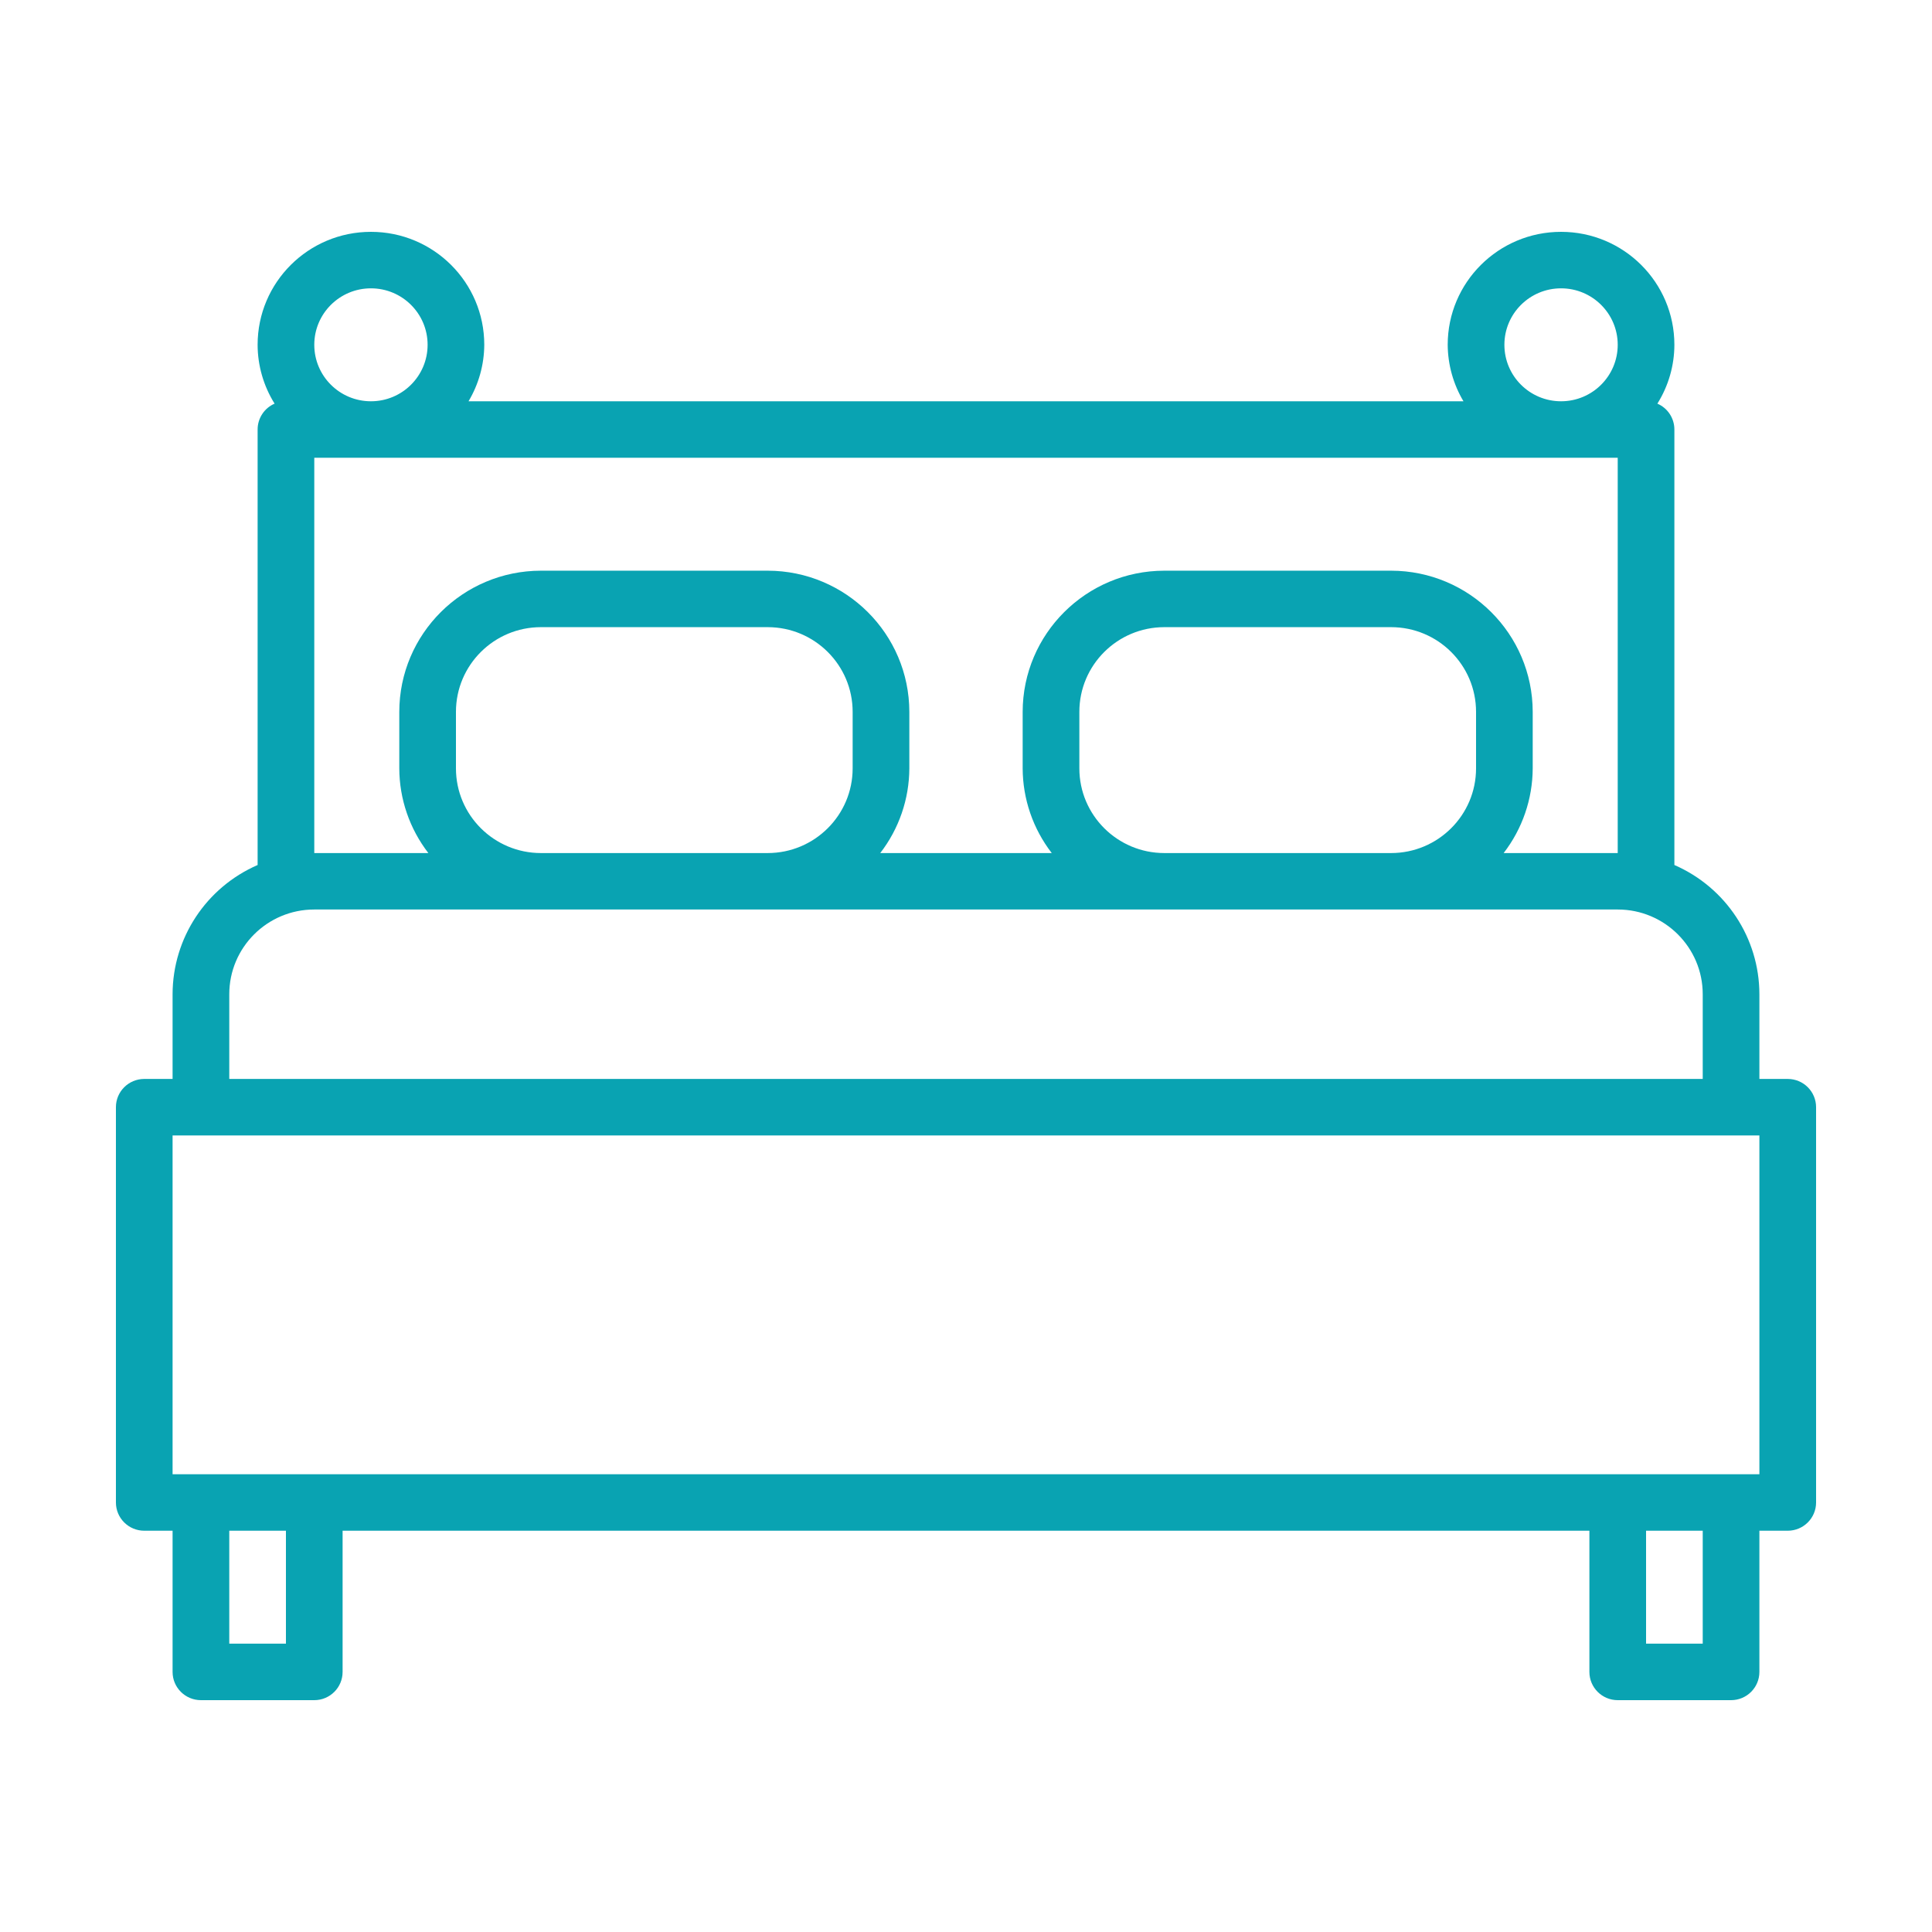 <?xml version="1.0" standalone="no"?>
<!-- Generator: Adobe Fireworks 10, Export SVG Extension by Aaron Beall (http://fireworks.abeall.com) . Version: 0.6.1  -->
<!DOCTYPE svg PUBLIC "-//W3C//DTD SVG 1.1//EN" "http://www.w3.org/Graphics/SVG/1.1/DTD/svg11.dtd">
<svg id="Untitled-Page%201" viewBox="0 0 70 70" style="background-color:#ffffff" version="1.1"
	xmlns="http://www.w3.org/2000/svg" xmlns:xlink="http://www.w3.org/1999/xlink" xml:space="preserve"
	x="0px" y="0px" width="70px" height="70px"
>
	<g>
		<rect x="0" y="0" width="70" height="70" fill="#ffffff"/>
		<g>
			<path d="M 64.773 39.092 L 63.746 39.092 L 63.746 36.023 C 63.744 33.991 62.535 32.155 60.666 31.341 L 60.666 15.561 C 60.666 15.155 60.425 14.786 60.05 14.625 C 60.451 13.985 60.665 13.245 60.666 12.492 C 60.666 10.232 58.828 8.4 56.56 8.4 C 54.292 8.4 52.453 10.232 52.453 12.492 C 52.458 13.213 52.655 13.919 53.024 14.539 L 16.976 14.539 C 17.345 13.919 17.542 13.213 17.546 12.492 C 17.546 10.232 15.708 8.4 13.44 8.4 C 11.172 8.4 9.334 10.232 9.334 12.492 C 9.335 13.245 9.549 13.985 9.949 14.625 C 9.575 14.786 9.334 15.155 9.334 15.561 L 9.334 31.341 C 7.465 32.155 6.256 33.991 6.253 36.023 L 6.253 39.092 L 5.227 39.092 C 4.66 39.092 4.2 39.55 4.2 40.115 L 4.2 54.439 C 4.2 55.003 4.66 55.461 5.227 55.461 L 6.253 55.461 L 6.253 60.577 C 6.253 61.142 6.713 61.6 7.28 61.6 L 11.387 61.6 C 11.954 61.6 12.413 61.142 12.413 60.577 L 12.413 55.461 L 57.587 55.461 L 57.587 60.577 C 57.587 61.142 58.046 61.6 58.613 61.6 L 62.72 61.6 C 63.287 61.6 63.746 61.142 63.746 60.577 L 63.746 55.461 L 64.773 55.461 C 65.34 55.461 65.8 55.003 65.8 54.439 L 65.8 40.115 C 65.8 39.55 65.34 39.092 64.773 39.092 ZM 56.56 10.447 C 57.694 10.447 58.613 11.363 58.613 12.492 C 58.613 13.623 57.694 14.539 56.56 14.539 C 55.426 14.539 54.507 13.623 54.507 12.492 C 54.507 11.363 55.426 10.447 56.56 10.447 ZM 13.44 10.447 C 14.574 10.447 15.493 11.363 15.493 12.492 C 15.493 13.623 14.574 14.539 13.44 14.539 C 12.306 14.539 11.387 13.623 11.387 12.492 C 11.387 11.363 12.306 10.447 13.44 10.447 ZM 11.387 16.585 L 58.613 16.585 L 58.613 30.908 L 54.48 30.908 C 55.159 30.028 55.529 28.949 55.533 27.839 L 55.533 25.792 C 55.53 22.969 53.234 20.68 50.4 20.677 L 42.187 20.677 C 39.353 20.68 37.057 22.969 37.053 25.792 L 37.053 27.839 C 37.057 28.949 37.427 30.028 38.107 30.908 L 31.893 30.908 C 32.573 30.028 32.943 28.949 32.947 27.839 L 32.947 25.792 C 32.943 22.969 30.647 20.68 27.813 20.677 L 19.6 20.677 C 16.766 20.68 14.47 22.969 14.467 25.792 L 14.467 27.839 C 14.47 28.949 14.841 30.028 15.52 30.908 L 11.387 30.908 L 11.387 16.585 ZM 53.48 25.792 L 53.48 27.839 C 53.48 29.533 52.101 30.908 50.4 30.908 L 42.187 30.908 C 40.486 30.908 39.107 29.533 39.107 27.839 L 39.107 25.792 C 39.107 24.097 40.486 22.723 42.187 22.723 L 50.4 22.723 C 52.101 22.723 53.48 24.097 53.48 25.792 ZM 30.893 25.792 L 30.893 27.839 C 30.893 29.533 29.514 30.908 27.813 30.908 L 19.6 30.908 C 17.899 30.908 16.52 29.533 16.52 27.839 L 16.52 25.792 C 16.52 24.097 17.899 22.723 19.6 22.723 L 27.813 22.723 C 29.514 22.723 30.893 24.097 30.893 25.792 ZM 8.307 36.023 C 8.307 34.329 9.685 32.953 11.387 32.953 L 58.613 32.953 C 60.315 32.953 61.693 34.329 61.693 36.023 L 61.693 39.092 L 8.307 39.092 L 8.307 36.023 ZM 10.36 59.553 L 8.307 59.553 L 8.307 55.461 L 10.36 55.461 L 10.36 59.553 ZM 61.693 59.553 L 59.64 59.553 L 59.64 55.461 L 61.693 55.461 L 61.693 59.553 ZM 63.746 53.415 L 6.253 53.415 L 6.253 41.139 L 63.746 41.139 L 63.746 53.415 Z" fill="#09a3b2"/>
		</g>
	</g>
</svg>